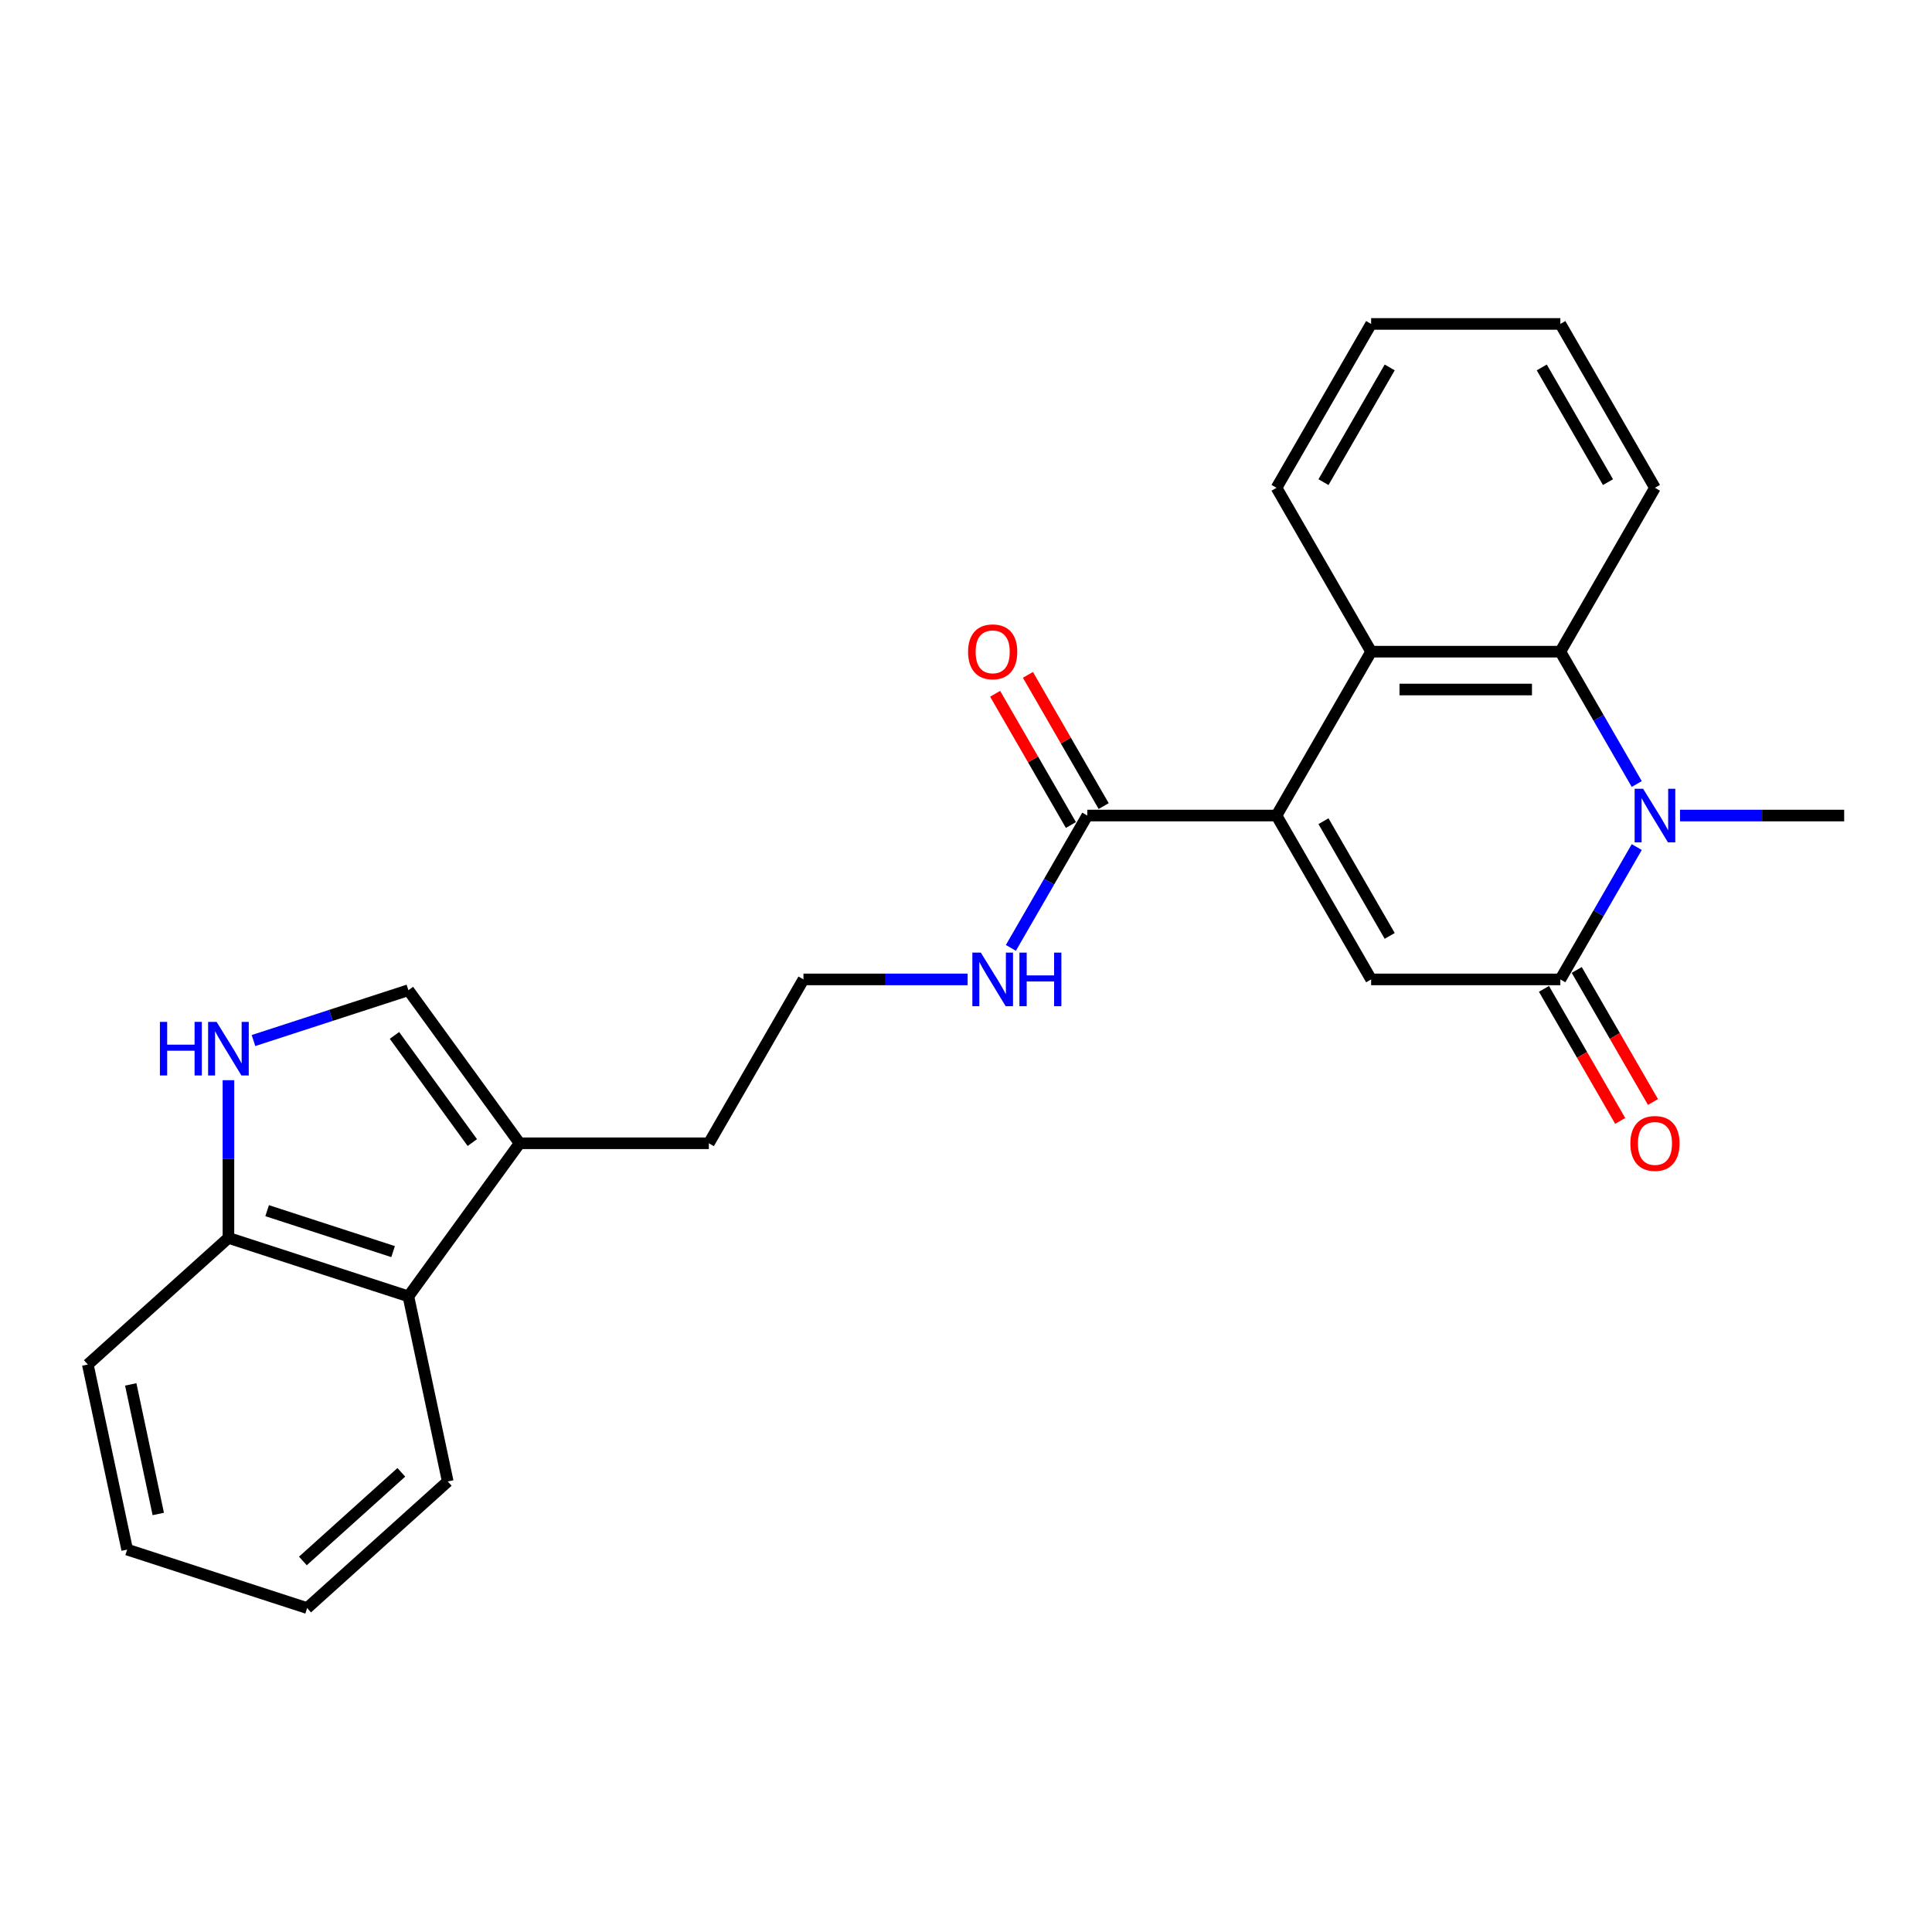<?xml version='1.0' encoding='iso-8859-1'?>
<svg version='1.1' baseProfile='full'
              xmlns='http://www.w3.org/2000/svg'
                      xmlns:rdkit='http://www.rdkit.org/xml'
                      xmlns:xlink='http://www.w3.org/1999/xlink'
                  xml:space='preserve'
width='1000px' height='1000px' viewBox='0 0 1000 1000'>
<!-- END OF HEADER -->
<rect style='opacity:1.0;fill:#FFFFFF;stroke:none' width='1000' height='1000' x='0' y='0'> </rect>
<path class='bond-2' d='M 660.721,422.123 L 709.692,506.943' style='fill:none;fill-rule:evenodd;stroke:#000000;stroke-width:6px;stroke-linecap:butt;stroke-linejoin:miter;stroke-opacity:1' />
<path class='bond-2' d='M 685.031,425.052 L 719.31,484.426' style='fill:none;fill-rule:evenodd;stroke:#000000;stroke-width:6px;stroke-linecap:butt;stroke-linejoin:miter;stroke-opacity:1' />
<path class='bond-4' d='M 660.721,422.123 L 709.692,337.304' style='fill:none;fill-rule:evenodd;stroke:#000000;stroke-width:6px;stroke-linecap:butt;stroke-linejoin:miter;stroke-opacity:1' />
<path class='bond-6' d='M 660.721,422.123 L 562.78,422.123' style='fill:none;fill-rule:evenodd;stroke:#000000;stroke-width:6px;stroke-linecap:butt;stroke-linejoin:miter;stroke-opacity:1' />
<path class='bond-0' d='M 847.183,405.806 L 827.408,371.555' style='fill:none;fill-rule:evenodd;stroke:#0000FF;stroke-width:6px;stroke-linecap:butt;stroke-linejoin:miter;stroke-opacity:1' />
<path class='bond-0' d='M 827.408,371.555 L 807.633,337.304' style='fill:none;fill-rule:evenodd;stroke:#000000;stroke-width:6px;stroke-linecap:butt;stroke-linejoin:miter;stroke-opacity:1' />
<path class='bond-14' d='M 869.571,422.123 L 912.058,422.123' style='fill:none;fill-rule:evenodd;stroke:#0000FF;stroke-width:6px;stroke-linecap:butt;stroke-linejoin:miter;stroke-opacity:1' />
<path class='bond-14' d='M 912.058,422.123 L 954.545,422.123' style='fill:none;fill-rule:evenodd;stroke:#000000;stroke-width:6px;stroke-linecap:butt;stroke-linejoin:miter;stroke-opacity:1' />
<path class='bond-25' d='M 847.183,438.44 L 827.408,472.692' style='fill:none;fill-rule:evenodd;stroke:#0000FF;stroke-width:6px;stroke-linecap:butt;stroke-linejoin:miter;stroke-opacity:1' />
<path class='bond-25' d='M 827.408,472.692 L 807.633,506.943' style='fill:none;fill-rule:evenodd;stroke:#000000;stroke-width:6px;stroke-linecap:butt;stroke-linejoin:miter;stroke-opacity:1' />
<path class='bond-1' d='M 807.633,506.943 L 709.692,506.943' style='fill:none;fill-rule:evenodd;stroke:#000000;stroke-width:6px;stroke-linecap:butt;stroke-linejoin:miter;stroke-opacity:1' />
<path class='bond-11' d='M 799.151,511.84 L 818.881,546.013' style='fill:none;fill-rule:evenodd;stroke:#000000;stroke-width:6px;stroke-linecap:butt;stroke-linejoin:miter;stroke-opacity:1' />
<path class='bond-11' d='M 818.881,546.013 L 838.611,580.186' style='fill:none;fill-rule:evenodd;stroke:#FF0000;stroke-width:6px;stroke-linecap:butt;stroke-linejoin:miter;stroke-opacity:1' />
<path class='bond-11' d='M 816.115,502.046 L 835.845,536.219' style='fill:none;fill-rule:evenodd;stroke:#000000;stroke-width:6px;stroke-linecap:butt;stroke-linejoin:miter;stroke-opacity:1' />
<path class='bond-11' d='M 835.845,536.219 L 855.575,570.392' style='fill:none;fill-rule:evenodd;stroke:#FF0000;stroke-width:6px;stroke-linecap:butt;stroke-linejoin:miter;stroke-opacity:1' />
<path class='bond-3' d='M 807.633,337.304 L 709.692,337.304' style='fill:none;fill-rule:evenodd;stroke:#000000;stroke-width:6px;stroke-linecap:butt;stroke-linejoin:miter;stroke-opacity:1' />
<path class='bond-3' d='M 792.942,356.892 L 724.383,356.892' style='fill:none;fill-rule:evenodd;stroke:#000000;stroke-width:6px;stroke-linecap:butt;stroke-linejoin:miter;stroke-opacity:1' />
<path class='bond-15' d='M 807.633,337.304 L 856.604,252.484' style='fill:none;fill-rule:evenodd;stroke:#000000;stroke-width:6px;stroke-linecap:butt;stroke-linejoin:miter;stroke-opacity:1' />
<path class='bond-16' d='M 709.692,337.304 L 660.721,252.484' style='fill:none;fill-rule:evenodd;stroke:#000000;stroke-width:6px;stroke-linecap:butt;stroke-linejoin:miter;stroke-opacity:1' />
<path class='bond-5' d='M 131.207,538.579 L 171.297,525.553' style='fill:none;fill-rule:evenodd;stroke:#0000FF;stroke-width:6px;stroke-linecap:butt;stroke-linejoin:miter;stroke-opacity:1' />
<path class='bond-5' d='M 171.297,525.553 L 211.387,512.527' style='fill:none;fill-rule:evenodd;stroke:#000000;stroke-width:6px;stroke-linecap:butt;stroke-linejoin:miter;stroke-opacity:1' />
<path class='bond-27' d='M 118.239,559.109 L 118.239,599.921' style='fill:none;fill-rule:evenodd;stroke:#0000FF;stroke-width:6px;stroke-linecap:butt;stroke-linejoin:miter;stroke-opacity:1' />
<path class='bond-27' d='M 118.239,599.921 L 118.239,640.734' style='fill:none;fill-rule:evenodd;stroke:#000000;stroke-width:6px;stroke-linecap:butt;stroke-linejoin:miter;stroke-opacity:1' />
<path class='bond-12' d='M 571.262,417.226 L 551.656,383.269' style='fill:none;fill-rule:evenodd;stroke:#000000;stroke-width:6px;stroke-linecap:butt;stroke-linejoin:miter;stroke-opacity:1' />
<path class='bond-12' d='M 551.656,383.269 L 532.051,349.311' style='fill:none;fill-rule:evenodd;stroke:#FF0000;stroke-width:6px;stroke-linecap:butt;stroke-linejoin:miter;stroke-opacity:1' />
<path class='bond-12' d='M 554.298,427.02 L 534.692,393.063' style='fill:none;fill-rule:evenodd;stroke:#000000;stroke-width:6px;stroke-linecap:butt;stroke-linejoin:miter;stroke-opacity:1' />
<path class='bond-12' d='M 534.692,393.063 L 515.087,359.105' style='fill:none;fill-rule:evenodd;stroke:#FF0000;stroke-width:6px;stroke-linecap:butt;stroke-linejoin:miter;stroke-opacity:1' />
<path class='bond-13' d='M 562.78,422.123 L 543.005,456.375' style='fill:none;fill-rule:evenodd;stroke:#000000;stroke-width:6px;stroke-linecap:butt;stroke-linejoin:miter;stroke-opacity:1' />
<path class='bond-13' d='M 543.005,456.375 L 523.23,490.626' style='fill:none;fill-rule:evenodd;stroke:#0000FF;stroke-width:6px;stroke-linecap:butt;stroke-linejoin:miter;stroke-opacity:1' />
<path class='bond-7' d='M 211.387,512.527 L 268.956,591.763' style='fill:none;fill-rule:evenodd;stroke:#000000;stroke-width:6px;stroke-linecap:butt;stroke-linejoin:miter;stroke-opacity:1' />
<path class='bond-7' d='M 204.175,535.926 L 244.473,591.391' style='fill:none;fill-rule:evenodd;stroke:#000000;stroke-width:6px;stroke-linecap:butt;stroke-linejoin:miter;stroke-opacity:1' />
<path class='bond-8' d='M 268.956,591.763 L 366.897,591.763' style='fill:none;fill-rule:evenodd;stroke:#000000;stroke-width:6px;stroke-linecap:butt;stroke-linejoin:miter;stroke-opacity:1' />
<path class='bond-9' d='M 268.956,591.763 L 211.387,670.999' style='fill:none;fill-rule:evenodd;stroke:#000000;stroke-width:6px;stroke-linecap:butt;stroke-linejoin:miter;stroke-opacity:1' />
<path class='bond-10' d='M 211.387,670.999 L 118.239,640.734' style='fill:none;fill-rule:evenodd;stroke:#000000;stroke-width:6px;stroke-linecap:butt;stroke-linejoin:miter;stroke-opacity:1' />
<path class='bond-10' d='M 203.468,647.83 L 138.264,626.644' style='fill:none;fill-rule:evenodd;stroke:#000000;stroke-width:6px;stroke-linecap:butt;stroke-linejoin:miter;stroke-opacity:1' />
<path class='bond-19' d='M 211.387,670.999 L 231.75,766.8' style='fill:none;fill-rule:evenodd;stroke:#000000;stroke-width:6px;stroke-linecap:butt;stroke-linejoin:miter;stroke-opacity:1' />
<path class='bond-20' d='M 118.239,640.734 L 45.455,706.269' style='fill:none;fill-rule:evenodd;stroke:#000000;stroke-width:6px;stroke-linecap:butt;stroke-linejoin:miter;stroke-opacity:1' />
<path class='bond-17' d='M 500.842,506.943 L 458.355,506.943' style='fill:none;fill-rule:evenodd;stroke:#0000FF;stroke-width:6px;stroke-linecap:butt;stroke-linejoin:miter;stroke-opacity:1' />
<path class='bond-17' d='M 458.355,506.943 L 415.868,506.943' style='fill:none;fill-rule:evenodd;stroke:#000000;stroke-width:6px;stroke-linecap:butt;stroke-linejoin:miter;stroke-opacity:1' />
<path class='bond-26' d='M 856.604,252.484 L 807.633,167.664' style='fill:none;fill-rule:evenodd;stroke:#000000;stroke-width:6px;stroke-linecap:butt;stroke-linejoin:miter;stroke-opacity:1' />
<path class='bond-26' d='M 832.294,249.555 L 798.015,190.181' style='fill:none;fill-rule:evenodd;stroke:#000000;stroke-width:6px;stroke-linecap:butt;stroke-linejoin:miter;stroke-opacity:1' />
<path class='bond-22' d='M 660.721,252.484 L 709.692,167.664' style='fill:none;fill-rule:evenodd;stroke:#000000;stroke-width:6px;stroke-linecap:butt;stroke-linejoin:miter;stroke-opacity:1' />
<path class='bond-22' d='M 685.031,249.555 L 719.31,190.181' style='fill:none;fill-rule:evenodd;stroke:#000000;stroke-width:6px;stroke-linecap:butt;stroke-linejoin:miter;stroke-opacity:1' />
<path class='bond-18' d='M 415.868,506.943 L 366.897,591.763' style='fill:none;fill-rule:evenodd;stroke:#000000;stroke-width:6px;stroke-linecap:butt;stroke-linejoin:miter;stroke-opacity:1' />
<path class='bond-23' d='M 231.75,766.8 L 158.966,832.336' style='fill:none;fill-rule:evenodd;stroke:#000000;stroke-width:6px;stroke-linecap:butt;stroke-linejoin:miter;stroke-opacity:1' />
<path class='bond-23' d='M 207.725,762.074 L 156.776,807.949' style='fill:none;fill-rule:evenodd;stroke:#000000;stroke-width:6px;stroke-linecap:butt;stroke-linejoin:miter;stroke-opacity:1' />
<path class='bond-28' d='M 45.455,706.269 L 65.818,802.07' style='fill:none;fill-rule:evenodd;stroke:#000000;stroke-width:6px;stroke-linecap:butt;stroke-linejoin:miter;stroke-opacity:1' />
<path class='bond-28' d='M 67.669,716.567 L 81.924,783.628' style='fill:none;fill-rule:evenodd;stroke:#000000;stroke-width:6px;stroke-linecap:butt;stroke-linejoin:miter;stroke-opacity:1' />
<path class='bond-21' d='M 807.633,167.664 L 709.692,167.664' style='fill:none;fill-rule:evenodd;stroke:#000000;stroke-width:6px;stroke-linecap:butt;stroke-linejoin:miter;stroke-opacity:1' />
<path class='bond-24' d='M 158.966,832.336 L 65.818,802.07' style='fill:none;fill-rule:evenodd;stroke:#000000;stroke-width:6px;stroke-linecap:butt;stroke-linejoin:miter;stroke-opacity:1' />
<path  class='atom-1' d='M 850.473 408.255
L 859.562 422.946
Q 860.463 424.396, 861.912 427.02
Q 863.362 429.645, 863.44 429.802
L 863.44 408.255
L 867.123 408.255
L 867.123 435.992
L 863.323 435.992
L 853.568 419.929
Q 852.432 418.049, 851.217 415.894
Q 850.042 413.74, 849.689 413.074
L 849.689 435.992
L 846.085 435.992
L 846.085 408.255
L 850.473 408.255
' fill='#0000FF'/>
<path  class='atom-6' d='M 82.765 528.924
L 86.526 528.924
L 86.526 540.716
L 100.708 540.716
L 100.708 528.924
L 104.469 528.924
L 104.469 556.661
L 100.708 556.661
L 100.708 543.85
L 86.526 543.85
L 86.526 556.661
L 82.765 556.661
L 82.765 528.924
' fill='#0000FF'/>
<path  class='atom-6' d='M 112.108 528.924
L 121.197 543.615
Q 122.098 545.064, 123.548 547.689
Q 124.997 550.314, 125.076 550.471
L 125.076 528.924
L 128.758 528.924
L 128.758 556.661
L 124.958 556.661
L 115.203 540.598
Q 114.067 538.718, 112.852 536.563
Q 111.677 534.408, 111.325 533.742
L 111.325 556.661
L 107.72 556.661
L 107.72 528.924
L 112.108 528.924
' fill='#0000FF'/>
<path  class='atom-12' d='M 843.872 591.841
Q 843.872 585.181, 847.162 581.459
Q 850.453 577.738, 856.604 577.738
Q 862.755 577.738, 866.046 581.459
Q 869.336 585.181, 869.336 591.841
Q 869.336 598.58, 866.006 602.419
Q 862.676 606.219, 856.604 606.219
Q 850.492 606.219, 847.162 602.419
Q 843.872 598.619, 843.872 591.841
M 856.604 603.085
Q 860.835 603.085, 863.107 600.264
Q 865.419 597.404, 865.419 591.841
Q 865.419 586.396, 863.107 583.653
Q 860.835 580.872, 856.604 580.872
Q 852.373 580.872, 850.062 583.614
Q 847.789 586.357, 847.789 591.841
Q 847.789 597.443, 850.062 600.264
Q 852.373 603.085, 856.604 603.085
' fill='#FF0000'/>
<path  class='atom-13' d='M 501.077 337.382
Q 501.077 330.722, 504.368 327
Q 507.658 323.278, 513.809 323.278
Q 519.96 323.278, 523.251 327
Q 526.541 330.722, 526.541 337.382
Q 526.541 344.12, 523.211 347.96
Q 519.881 351.76, 513.809 351.76
Q 507.698 351.76, 504.368 347.96
Q 501.077 344.16, 501.077 337.382
M 513.809 348.626
Q 518.04 348.626, 520.312 345.805
Q 522.624 342.945, 522.624 337.382
Q 522.624 331.936, 520.312 329.194
Q 518.04 326.413, 513.809 326.413
Q 509.578 326.413, 507.267 329.155
Q 504.994 331.897, 504.994 337.382
Q 504.994 342.984, 507.267 345.805
Q 509.578 348.626, 513.809 348.626
' fill='#FF0000'/>
<path  class='atom-14' d='M 507.678 493.075
L 516.767 507.766
Q 517.668 509.215, 519.118 511.84
Q 520.567 514.465, 520.645 514.622
L 520.645 493.075
L 524.328 493.075
L 524.328 520.812
L 520.528 520.812
L 510.773 504.749
Q 509.637 502.869, 508.422 500.714
Q 507.247 498.559, 506.894 497.893
L 506.894 520.812
L 503.29 520.812
L 503.29 493.075
L 507.678 493.075
' fill='#0000FF'/>
<path  class='atom-14' d='M 527.658 493.075
L 531.419 493.075
L 531.419 504.867
L 545.601 504.867
L 545.601 493.075
L 549.362 493.075
L 549.362 520.812
L 545.601 520.812
L 545.601 508.001
L 531.419 508.001
L 531.419 520.812
L 527.658 520.812
L 527.658 493.075
' fill='#0000FF'/>
</svg>
